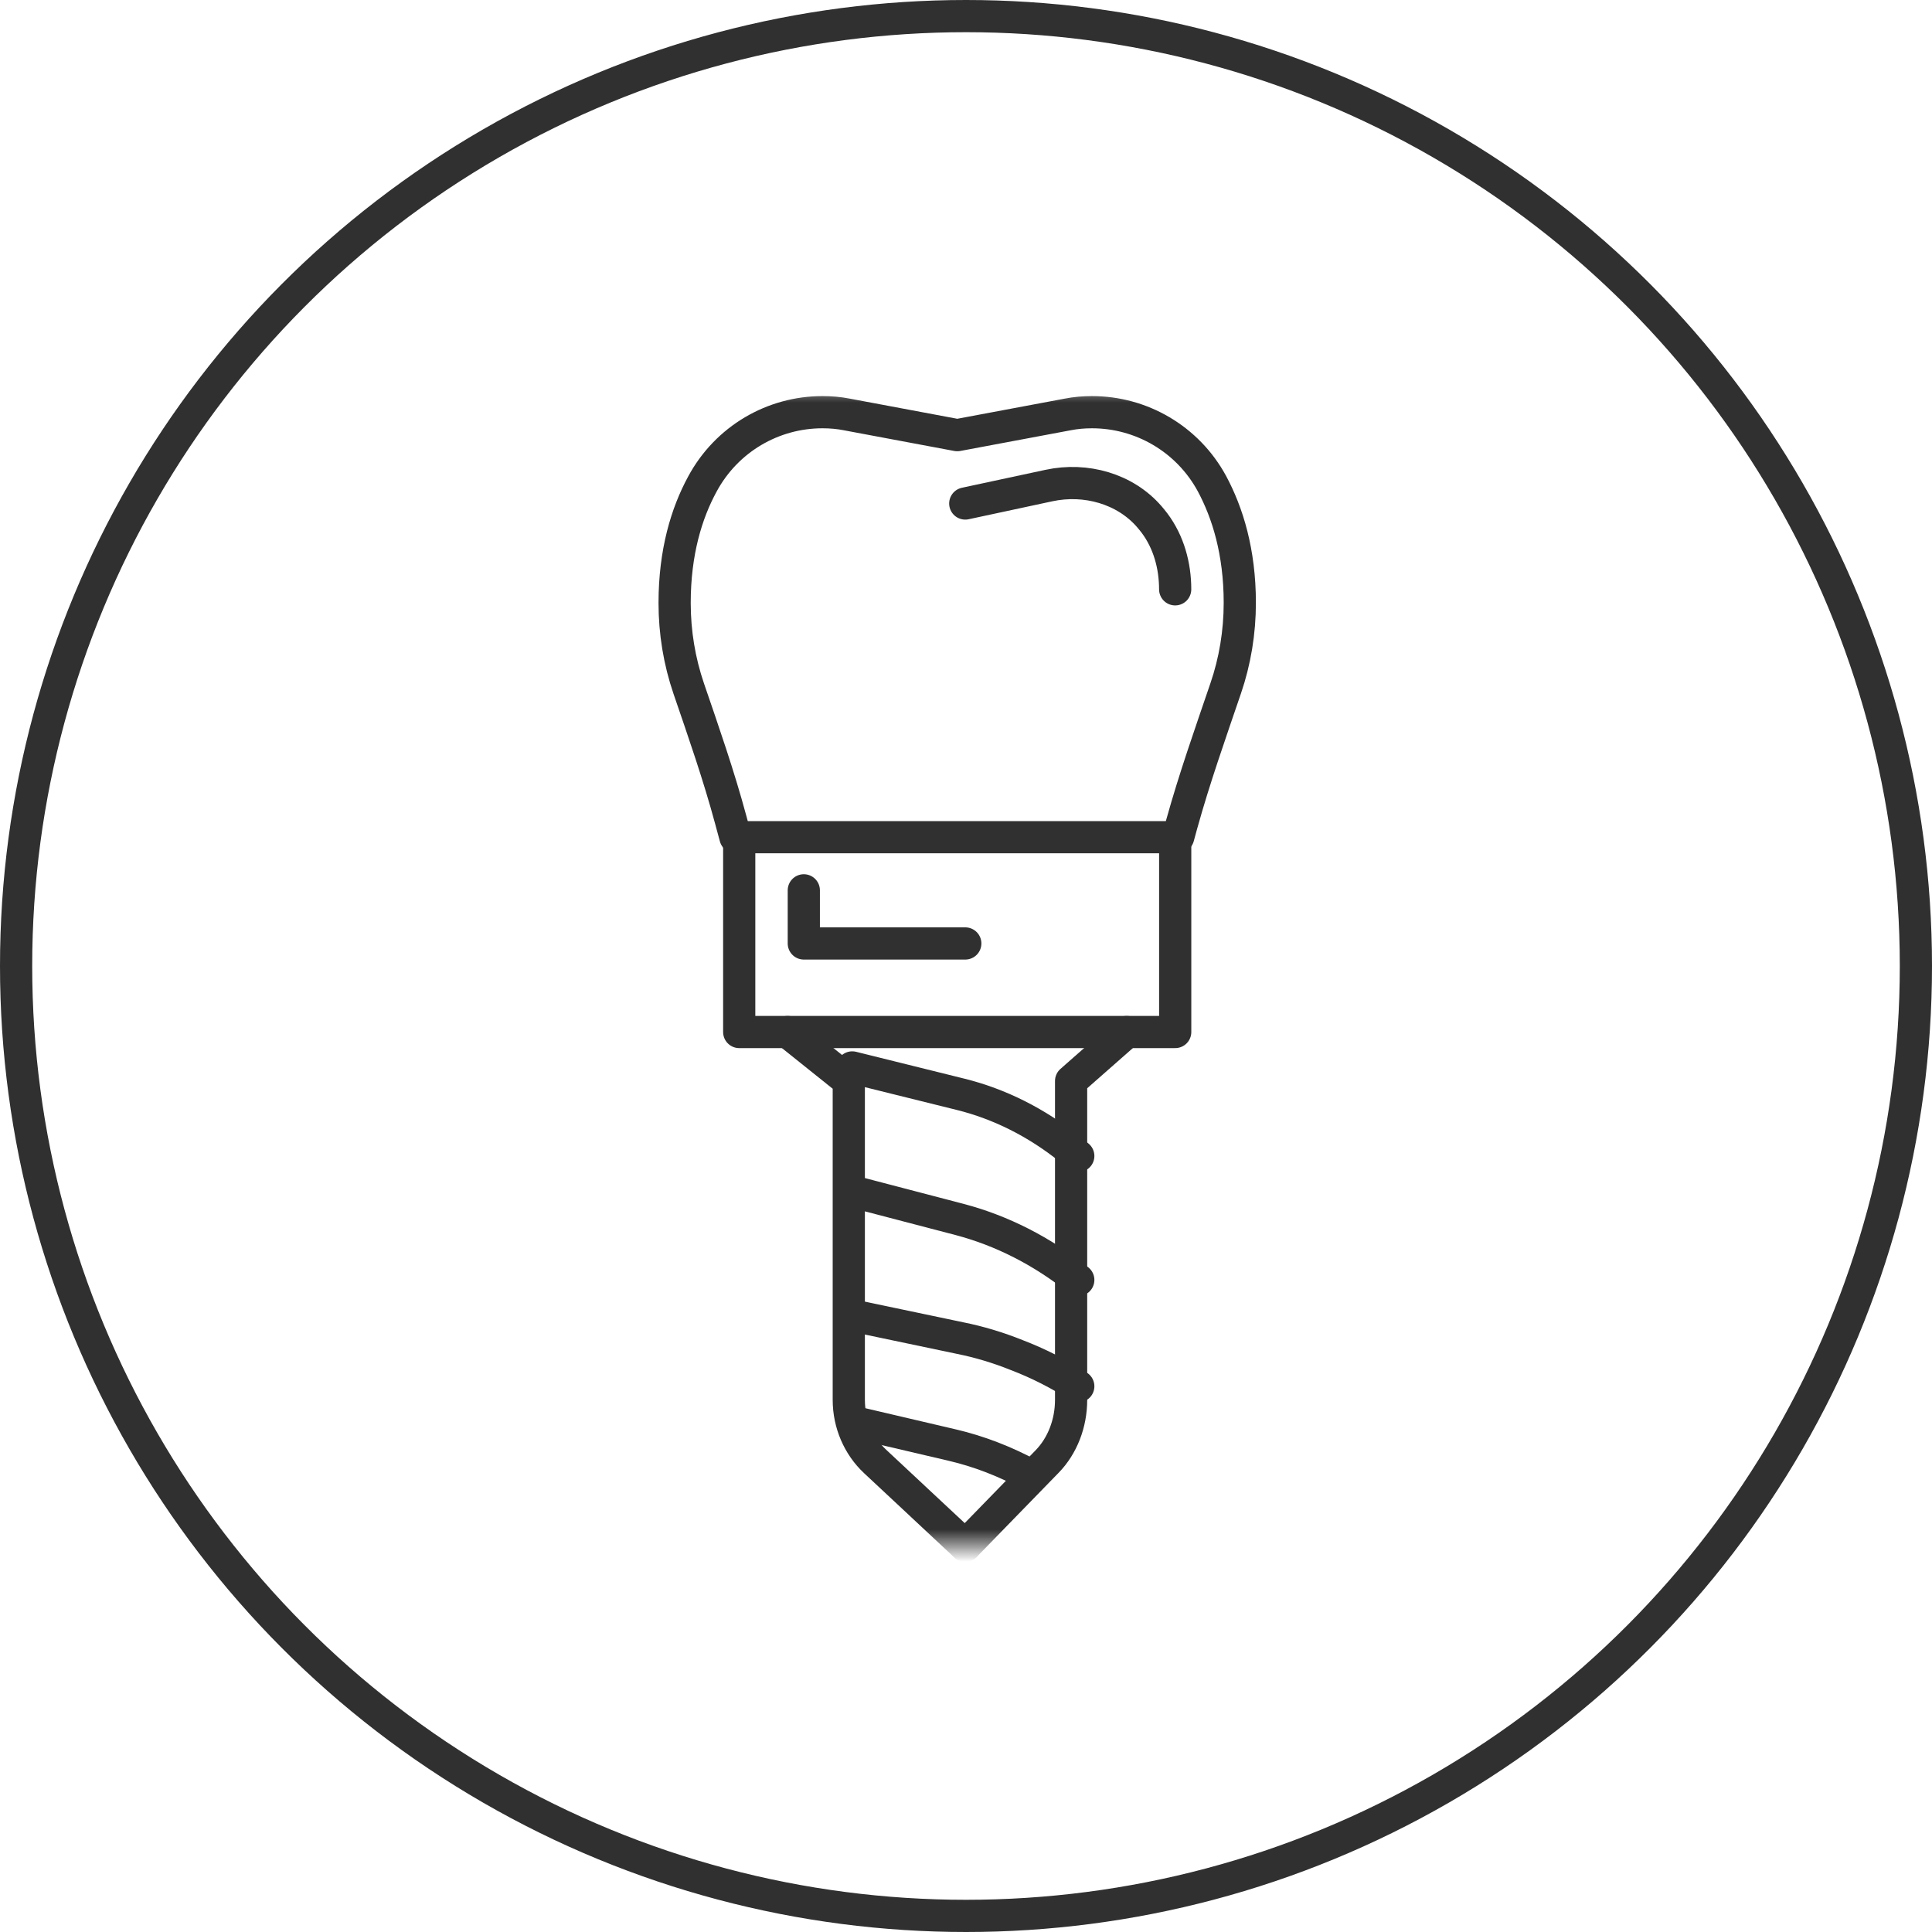 <svg width="60" height="60" viewBox="0 0 60 60" fill="none" xmlns="http://www.w3.org/2000/svg">
<circle cx="30" cy="30" r="29.5" stroke="#303030"/>
<mask id="mask0_13526_1353" style="mask-type:alpha" maskUnits="userSpaceOnUse" x="12" y="12" width="36" height="36">
<rect x="12" y="12" width="36" height="36" fill="#D6D6D6"/>
</mask>
<g mask="url(#mask0_13526_1353)">
<path d="M22.84 26.001L22.693 25.458C22.321 24.079 21.852 22.735 21.39 21.387C21.099 20.536 20.951 19.638 20.951 18.727C20.951 17.138 21.326 15.929 21.812 15.035C22.569 13.627 24.015 12.801 25.539 12.801H25.546C25.797 12.801 26.052 12.822 26.303 12.872L29.729 13.514L33.154 12.872C33.406 12.822 33.657 12.801 33.911 12.801H33.915C35.438 12.801 36.882 13.624 37.639 15.021C37.88 15.471 38.097 16 38.252 16.613C38.406 17.223 38.503 17.922 38.503 18.72C38.503 19.631 38.355 20.532 38.064 21.38C37.588 22.777 37.096 24.167 36.701 25.589L36.59 25.994" stroke="#303030" stroke-linecap="round" stroke-linejoin="round"/>
<path d="M36.497 26H22.957V32.05H36.497V26Z" stroke="#303030" stroke-linecap="round" stroke-linejoin="round"/>
<path d="M24.461 32.051L26.36 33.571V43.474C26.36 44.205 26.658 44.901 27.178 45.387L29.977 48.001" stroke="#303030" stroke-linecap="round" stroke-linejoin="round"/>
<path d="M34.991 32.051L33.264 33.571V43.474C33.264 44.205 32.994 44.901 32.521 45.387L29.977 48.001" stroke="#303030" stroke-linecap="round" stroke-linejoin="round"/>
<path d="M26.467 33.15L29.834 33.985C31.044 34.285 32.192 34.863 33.215 35.682L33.487 35.9" stroke="#303030" stroke-linecap="round" stroke-linejoin="round"/>
<path d="M26.467 37L29.81 37.874C31.116 38.22 32.359 38.851 33.487 39.75" stroke="#303030" stroke-linecap="round" stroke-linejoin="round"/>
<path d="M26.467 40.852L29.811 41.554C30.419 41.676 31.006 41.854 31.58 42.085C32.243 42.339 32.887 42.666 33.487 43.052" stroke="#303030" stroke-linecap="round" stroke-linejoin="round"/>
<path d="M26.467 44.152H26.47L29.572 44.878C30.407 45.073 31.212 45.387 31.983 45.802" stroke="#303030" stroke-linecap="round" stroke-linejoin="round"/>
<path d="M24.963 27.65V29.3H29.978" stroke="#303030" stroke-linecap="round" stroke-linejoin="round"/>
<path d="M29.977 15.637L32.577 15.079C33.718 14.834 34.939 15.175 35.693 16.046C35.745 16.107 35.801 16.175 35.853 16.243C36.297 16.835 36.496 17.57 36.496 18.302" stroke="#303030" stroke-linecap="round" stroke-linejoin="round"/>
</g>
</svg>
